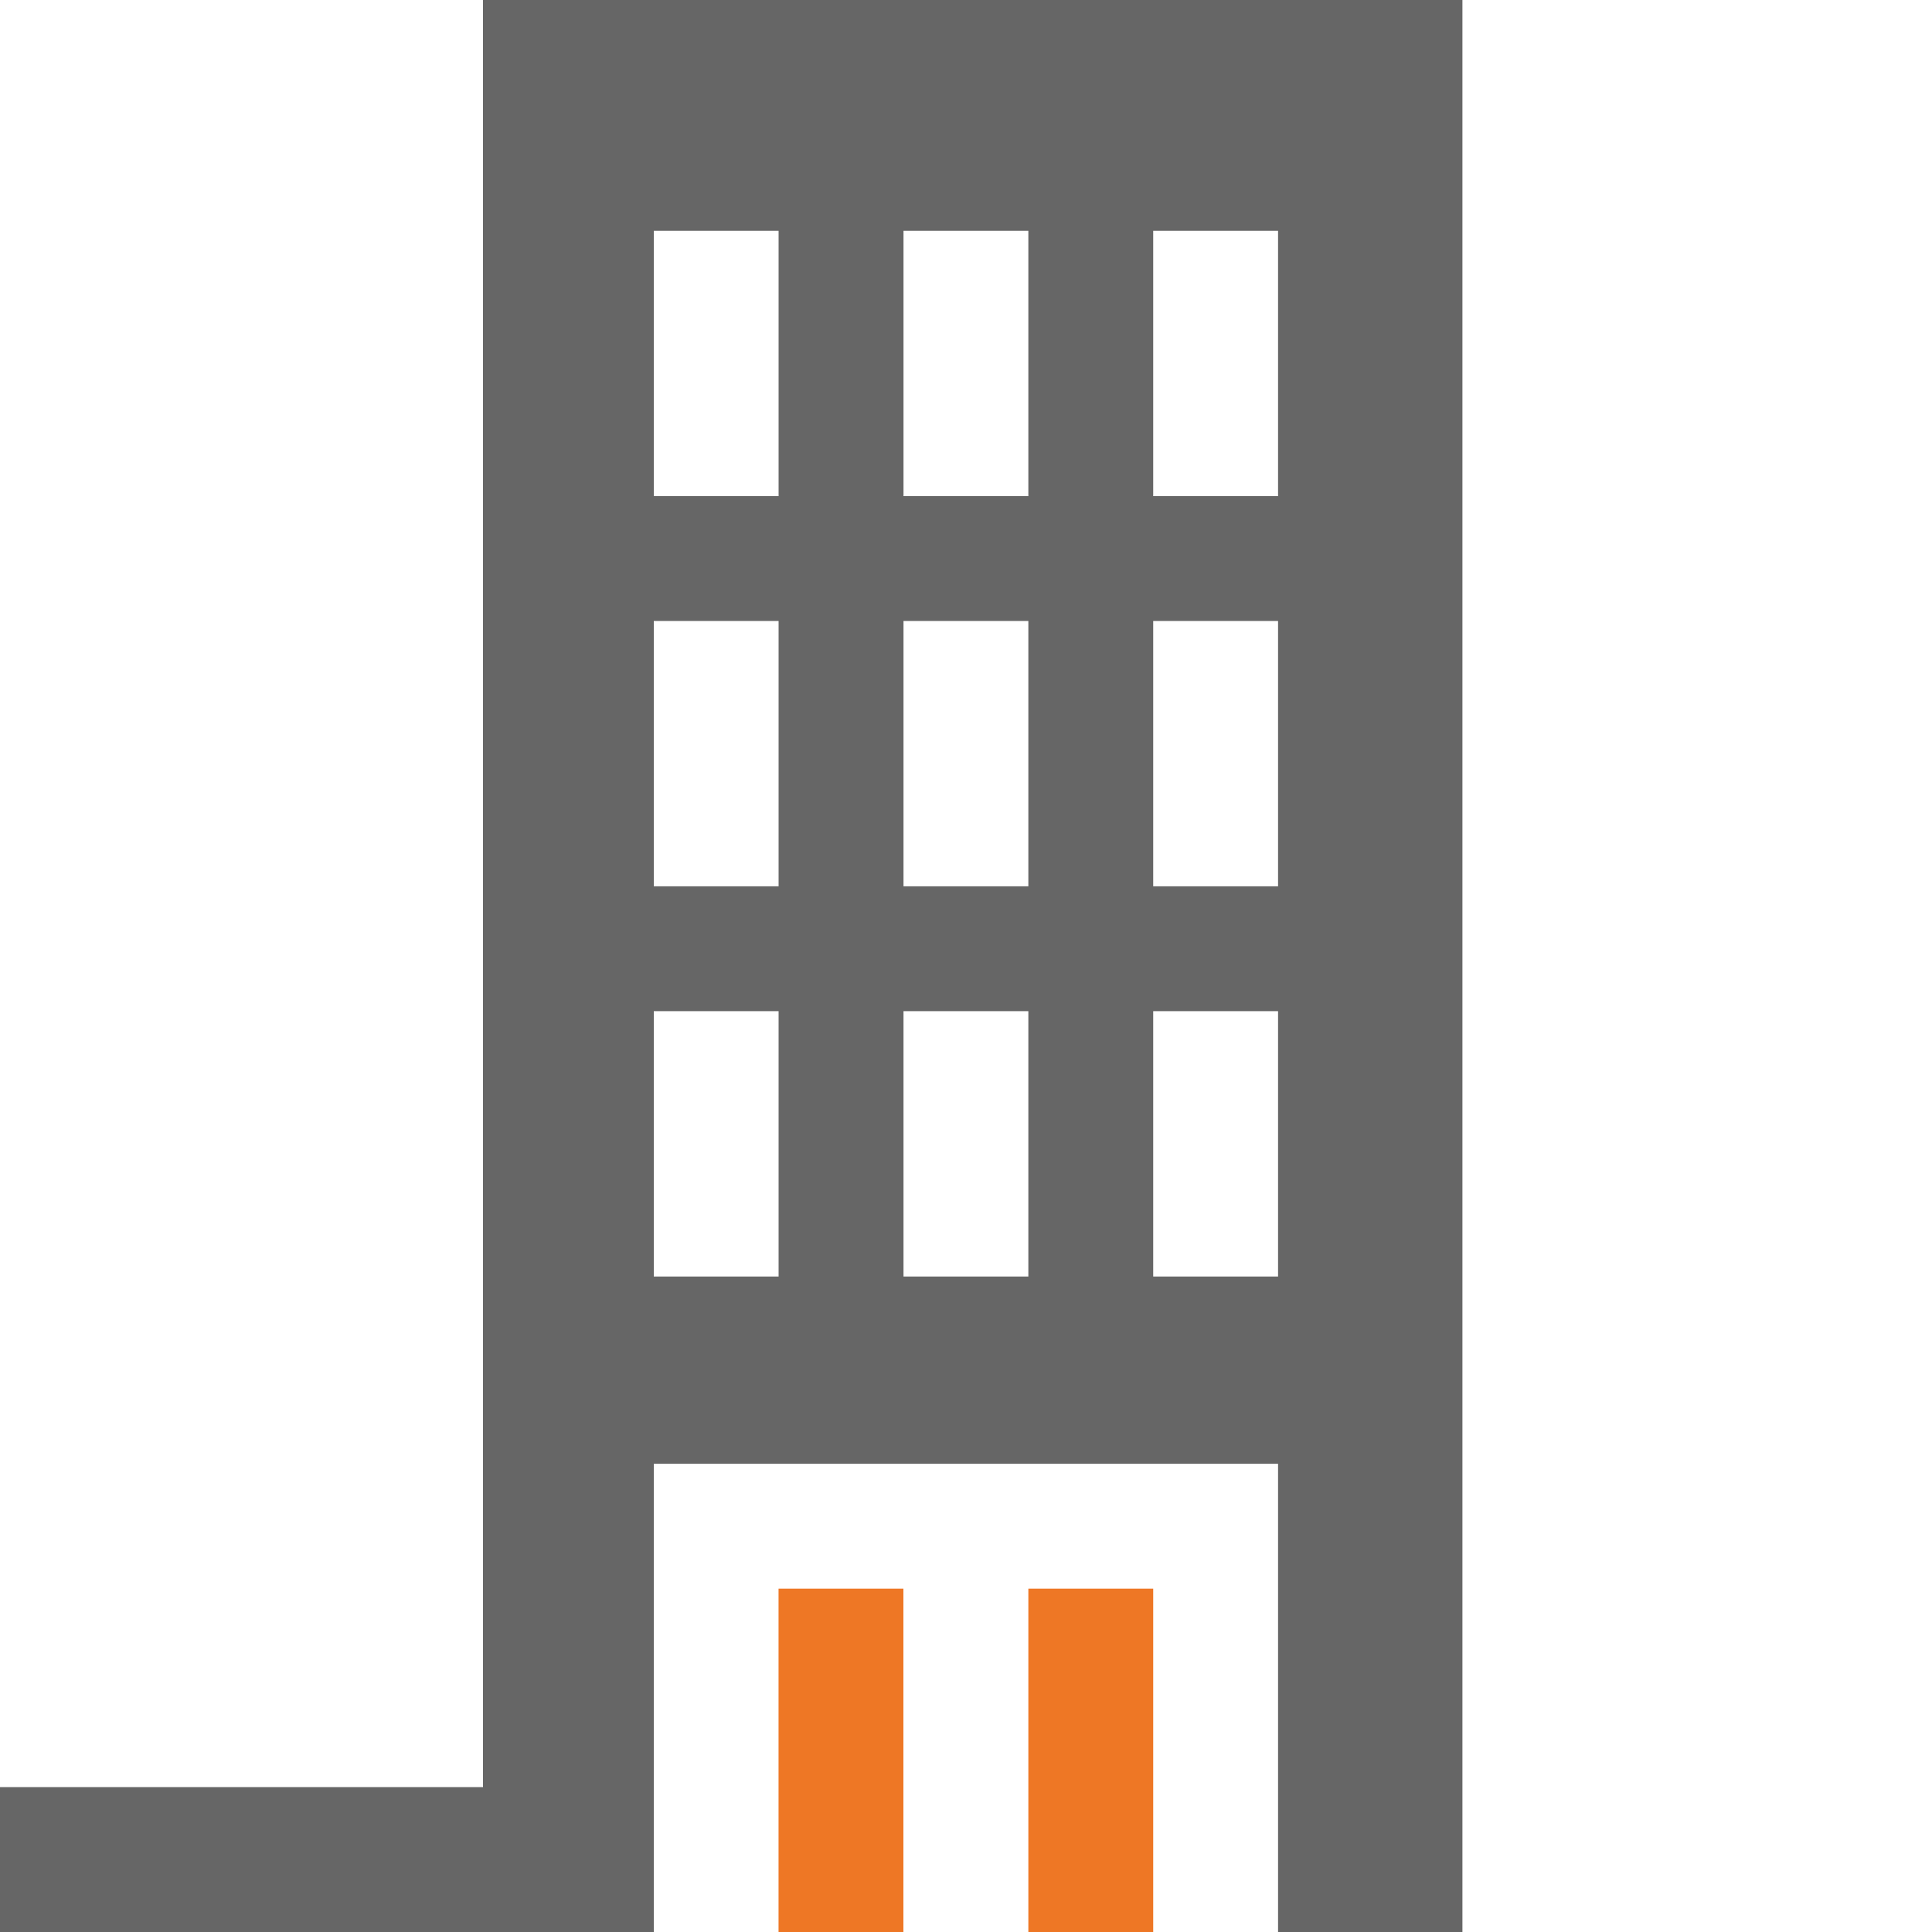 <?xml version="1.0" encoding="UTF-8"?>
<svg xmlns="http://www.w3.org/2000/svg" width="40" height="40" viewBox="0 0 40 40" fill="none">
  <path d="M16.119 32.891H18.704V40H16.119V32.891Z" fill="#EE7725"></path>
  <path d="M21.291 32.891H23.876V40H21.291V32.891Z" fill="#EE7725"></path>
  <path d="M10 0V40H13.536V30.306H26.461V40H30.278V0H10ZM16.12 26.429H13.536V20.935H16.12V26.429ZM16.12 18.35H13.536V12.857H16.12V18.35ZM16.12 10.272H13.536V4.779H16.12V10.272ZM21.291 26.429H18.706V20.935H21.291V26.429ZM21.291 18.35H18.706V12.857H21.291V18.35ZM21.291 10.272H18.706V4.779H21.291V10.272ZM26.461 26.429H23.876V20.935H26.461V26.429ZM26.461 18.35H23.876V12.857H26.461V18.35ZM26.461 10.272H23.876V4.779H26.461V10.272Z" fill="#666666"></path>
  <rect y="37" width="10" height="3" fill="#666666"></rect>
</svg>
